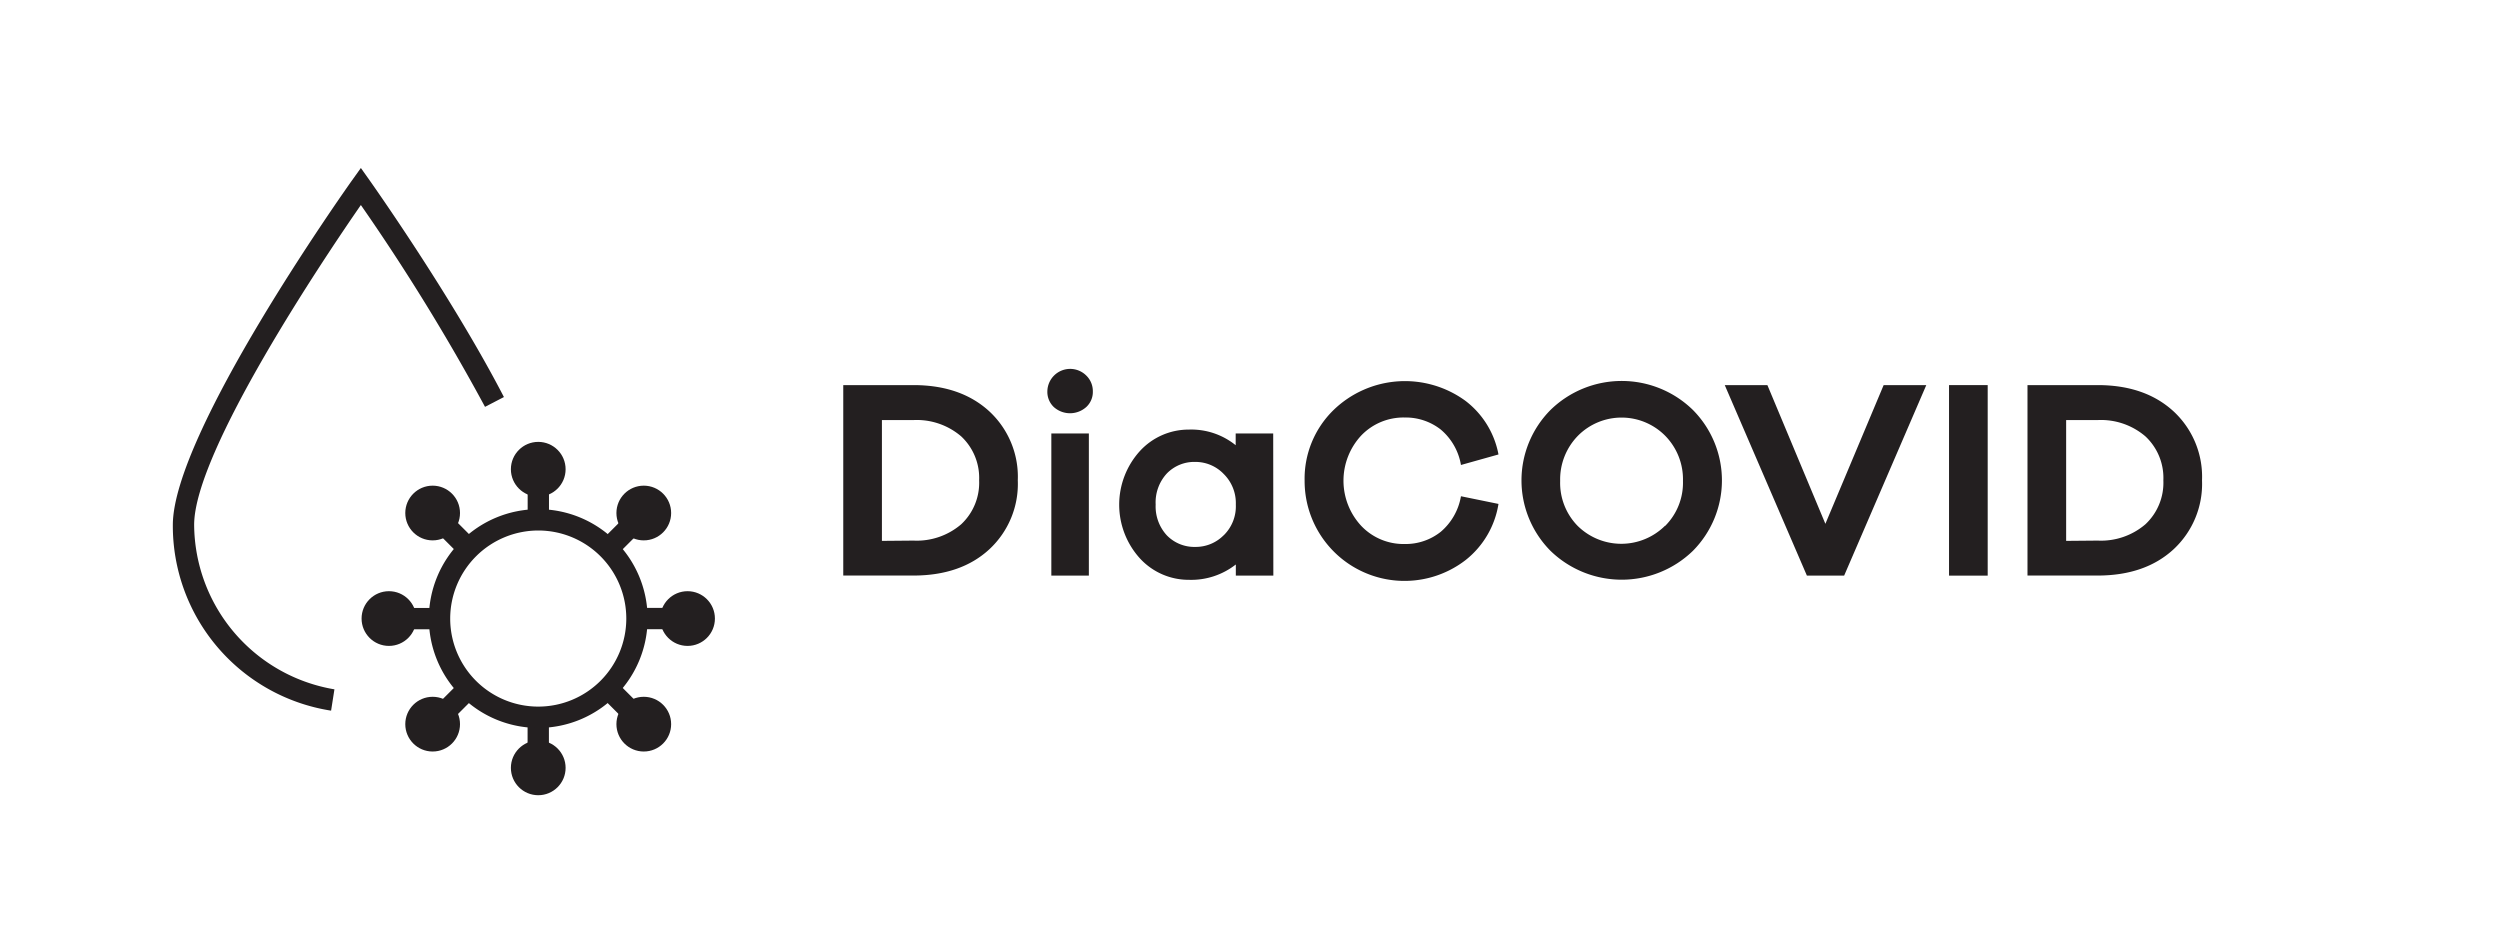 <svg id="Layer_1" data-name="Layer 1" xmlns="http://www.w3.org/2000/svg" viewBox="0 0 351.79 133.5"><defs><style>.cls-1{fill:#231f20;}</style></defs><path class="cls-1" d="M46.59,100A26.32,26.32,0,0,1,24.32,73.88c0-12.89,24.2-47.07,25.23-48.52l1.23-1.72L52,25.36c.11.16,11.56,16.3,18.91,30.51l-2.66,1.38a294.84,294.84,0,0,0-17.47-28.4c-5,7.21-23.46,34.65-23.46,45A23.64,23.64,0,0,0,47.06,97Z"/><circle class="cls-1" cx="75.74" cy="66.03" r="3.85"/><rect class="cls-1" x="74.25" y="68.13" width="3" height="4.01"/><circle class="cls-1" cx="75.74" cy="108.05" r="3.85"/><rect class="cls-1" x="74.24" y="101.35" width="3" height="4.59"/><circle class="cls-1" cx="96.75" cy="87.04" r="3.85"/><path class="cls-1" d="M75.74,74.65A12.39,12.39,0,1,1,63.35,87,12.41,12.41,0,0,1,75.74,74.65m0-3A15.39,15.39,0,1,0,91.13,87,15.39,15.39,0,0,0,75.74,71.65Z"/><rect class="cls-1" x="90.28" y="85.54" width="4.36" height="3"/><circle class="cls-1" cx="54.73" cy="87.04" r="3.85"/><rect class="cls-1" x="56.82" y="85.55" width="4.05" height="3"/><circle class="cls-1" cx="60.88" cy="72.19" r="3.85"/><rect class="cls-1" x="62.3" y="73.08" width="3" height="4.01" transform="translate(-34.41 67.1) rotate(-45)"/><circle class="cls-1" cx="90.59" cy="101.9" r="3.85"/><rect class="cls-1" x="85.98" y="96.49" width="3" height="4.59" transform="translate(-44.23 90.79) rotate(-45)"/><circle class="cls-1" cx="90.59" cy="72.19" r="3.85"/><rect class="cls-1" x="85.38" y="73.72" width="4.36" height="3" transform="translate(-27.54 83.95) rotate(-45)"/><circle class="cls-1" cx="60.88" cy="101.9" r="3.85"/><rect class="cls-1" x="61.77" y="97.49" width="4.05" height="3" transform="translate(-51.31 74.11) rotate(-45)"/><path class="cls-1" d="M128.54,54.19q6.65,0,10.68,3.7a12.55,12.55,0,0,1,4,9.7,12.55,12.55,0,0,1-4,9.7q-4,3.69-10.68,3.7h-9.88V54.19Zm0,21.88a9.6,9.6,0,0,0,6.72-2.3,8,8,0,0,0,2.52-6.18,8,8,0,0,0-2.52-6.18,9.6,9.6,0,0,0-6.72-2.3H124.1v17Z"/><path class="cls-1" d="M152.86,52.85a3.05,3.05,0,0,1,.92,2.22,2.88,2.88,0,0,1-.92,2.2,3.42,3.42,0,0,1-4.58,0,2.94,2.94,0,0,1-.9-2.2,3.21,3.21,0,0,1,5.48-2.22ZM147.94,81V61h5.28V81Z"/><path class="cls-1" d="M179.18,81H173.9V79.43a10.17,10.17,0,0,1-6.6,2.16,9.3,9.3,0,0,1-6.88-3,11.24,11.24,0,0,1,0-15.14,9.3,9.3,0,0,1,6.86-3,9.94,9.94,0,0,1,6.6,2.2V61h5.28Zm-7-5.66A5.7,5.7,0,0,0,173.9,71a5.76,5.76,0,0,0-1.72-4.32,5.5,5.5,0,0,0-4-1.68,5.37,5.37,0,0,0-4,1.64A6,6,0,0,0,162.62,71a6,6,0,0,0,1.58,4.34,5.4,5.4,0,0,0,4,1.62A5.52,5.52,0,0,0,172.18,75.33Z"/><path class="cls-1" d="M202.74,74.83a8.42,8.42,0,0,0,2.84-5l5.28,1.08a12.58,12.58,0,0,1-4.6,7.88,14.06,14.06,0,0,1-22.68-11.16,13.49,13.49,0,0,1,4.08-9.94,14.44,14.44,0,0,1,18.56-1.28,12.33,12.33,0,0,1,4.64,7.54l-5.28,1.48a8.32,8.32,0,0,0-2.86-5,8,8,0,0,0-5.06-1.68,8.23,8.23,0,0,0-6.12,2.54,9.34,9.34,0,0,0,0,12.7,8.19,8.19,0,0,0,6.1,2.56A7.93,7.93,0,0,0,202.74,74.83Z"/><path class="cls-1" d="M238.2,57.67a14.07,14.07,0,0,1,0,19.86,14.39,14.39,0,0,1-20,0,14.07,14.07,0,0,1,0-19.86,14.34,14.34,0,0,1,20,0ZM234.32,74a8.6,8.6,0,0,0,2.5-6.32,8.74,8.74,0,0,0-2.5-6.36,8.64,8.64,0,0,0-12.28,0,8.78,8.78,0,0,0-2.5,6.36A8.64,8.64,0,0,0,222,74a8.74,8.74,0,0,0,12.28,0Z"/><path class="cls-1" d="M259.5,81h-5.24L242.7,54.19h6l8.16,19.52,8.2-19.52h6Z"/><path class="cls-1" d="M274.26,81V54.19h5.44V81Z"/><path class="cls-1" d="M295.18,54.19q6.65,0,10.68,3.7a12.55,12.55,0,0,1,4,9.7,12.55,12.55,0,0,1-4,9.7q-4,3.69-10.68,3.7H285.3V54.19Zm0,21.88a9.6,9.6,0,0,0,6.72-2.3,8,8,0,0,0,2.52-6.18,8,8,0,0,0-2.52-6.18,9.6,9.6,0,0,0-6.72-2.3h-4.44v17Z"/></svg>